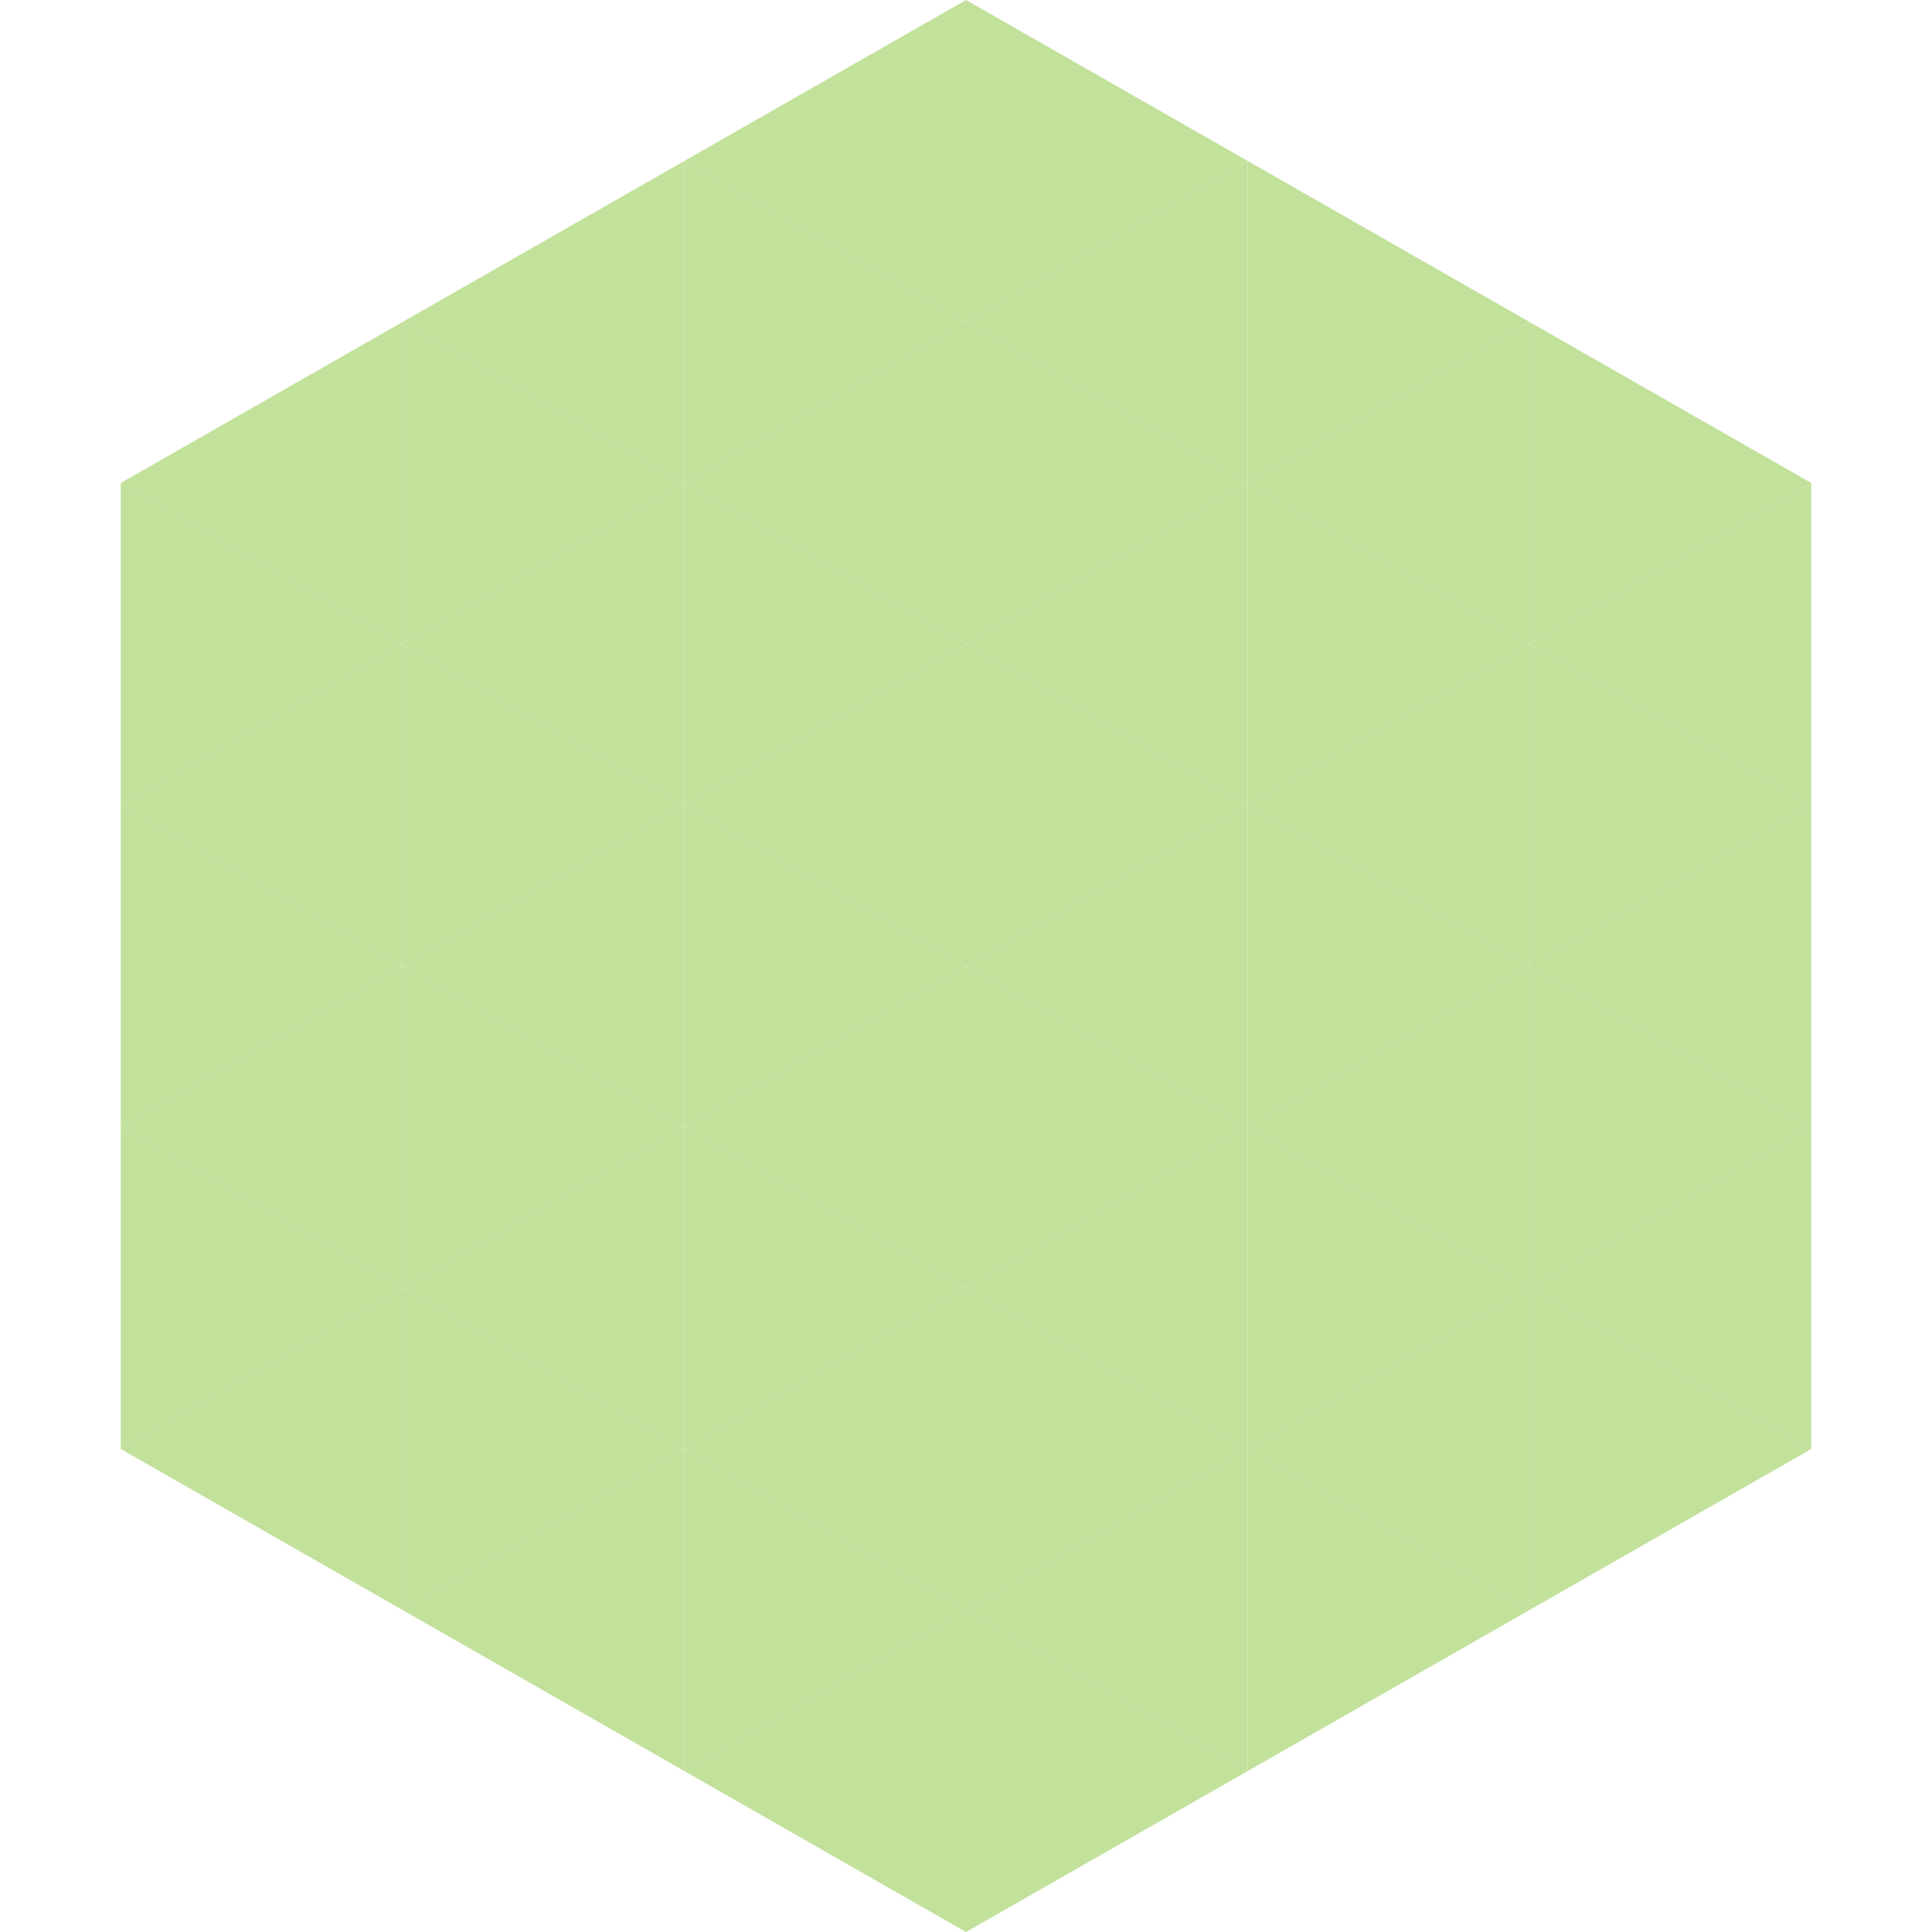 <?xml version="1.0"?>
<!-- Generated by SVGo -->
<svg width="240" height="240"
     xmlns="http://www.w3.org/2000/svg"
     xmlns:xlink="http://www.w3.org/1999/xlink">
<polygon points="50,40 15,60 50,80" style="fill:rgb(194,225,155)" />
<polygon points="190,40 225,60 190,80" style="fill:rgb(194,225,155)" />
<polygon points="15,60 50,80 15,100" style="fill:rgb(194,225,155)" />
<polygon points="225,60 190,80 225,100" style="fill:rgb(194,225,155)" />
<polygon points="50,80 15,100 50,120" style="fill:rgb(194,225,155)" />
<polygon points="190,80 225,100 190,120" style="fill:rgb(194,225,155)" />
<polygon points="15,100 50,120 15,140" style="fill:rgb(194,225,155)" />
<polygon points="225,100 190,120 225,140" style="fill:rgb(194,225,155)" />
<polygon points="50,120 15,140 50,160" style="fill:rgb(194,225,155)" />
<polygon points="190,120 225,140 190,160" style="fill:rgb(194,225,155)" />
<polygon points="15,140 50,160 15,180" style="fill:rgb(194,225,155)" />
<polygon points="225,140 190,160 225,180" style="fill:rgb(194,225,155)" />
<polygon points="50,160 15,180 50,200" style="fill:rgb(194,225,155)" />
<polygon points="190,160 225,180 190,200" style="fill:rgb(194,225,155)" />
<polygon points="15,180 50,200 15,220" style="fill:rgb(255,255,255); fill-opacity:0" />
<polygon points="225,180 190,200 225,220" style="fill:rgb(255,255,255); fill-opacity:0" />
<polygon points="50,0 85,20 50,40" style="fill:rgb(255,255,255); fill-opacity:0" />
<polygon points="190,0 155,20 190,40" style="fill:rgb(255,255,255); fill-opacity:0" />
<polygon points="85,20 50,40 85,60" style="fill:rgb(194,225,155)" />
<polygon points="155,20 190,40 155,60" style="fill:rgb(194,225,155)" />
<polygon points="50,40 85,60 50,80" style="fill:rgb(194,225,155)" />
<polygon points="190,40 155,60 190,80" style="fill:rgb(194,225,155)" />
<polygon points="85,60 50,80 85,100" style="fill:rgb(194,225,155)" />
<polygon points="155,60 190,80 155,100" style="fill:rgb(194,225,155)" />
<polygon points="50,80 85,100 50,120" style="fill:rgb(194,225,155)" />
<polygon points="190,80 155,100 190,120" style="fill:rgb(194,225,155)" />
<polygon points="85,100 50,120 85,140" style="fill:rgb(194,225,155)" />
<polygon points="155,100 190,120 155,140" style="fill:rgb(194,225,155)" />
<polygon points="50,120 85,140 50,160" style="fill:rgb(194,225,155)" />
<polygon points="190,120 155,140 190,160" style="fill:rgb(194,225,155)" />
<polygon points="85,140 50,160 85,180" style="fill:rgb(194,225,155)" />
<polygon points="155,140 190,160 155,180" style="fill:rgb(194,225,155)" />
<polygon points="50,160 85,180 50,200" style="fill:rgb(194,225,155)" />
<polygon points="190,160 155,180 190,200" style="fill:rgb(194,225,155)" />
<polygon points="85,180 50,200 85,220" style="fill:rgb(194,225,155)" />
<polygon points="155,180 190,200 155,220" style="fill:rgb(194,225,155)" />
<polygon points="120,0 85,20 120,40" style="fill:rgb(194,225,155)" />
<polygon points="120,0 155,20 120,40" style="fill:rgb(194,225,155)" />
<polygon points="85,20 120,40 85,60" style="fill:rgb(194,225,155)" />
<polygon points="155,20 120,40 155,60" style="fill:rgb(194,225,155)" />
<polygon points="120,40 85,60 120,80" style="fill:rgb(194,225,155)" />
<polygon points="120,40 155,60 120,80" style="fill:rgb(194,225,155)" />
<polygon points="85,60 120,80 85,100" style="fill:rgb(194,225,155)" />
<polygon points="155,60 120,80 155,100" style="fill:rgb(194,225,155)" />
<polygon points="120,80 85,100 120,120" style="fill:rgb(194,225,155)" />
<polygon points="120,80 155,100 120,120" style="fill:rgb(194,225,155)" />
<polygon points="85,100 120,120 85,140" style="fill:rgb(194,225,155)" />
<polygon points="155,100 120,120 155,140" style="fill:rgb(194,225,155)" />
<polygon points="120,120 85,140 120,160" style="fill:rgb(194,225,155)" />
<polygon points="120,120 155,140 120,160" style="fill:rgb(194,225,155)" />
<polygon points="85,140 120,160 85,180" style="fill:rgb(194,225,155)" />
<polygon points="155,140 120,160 155,180" style="fill:rgb(194,225,155)" />
<polygon points="120,160 85,180 120,200" style="fill:rgb(194,225,155)" />
<polygon points="120,160 155,180 120,200" style="fill:rgb(194,225,155)" />
<polygon points="85,180 120,200 85,220" style="fill:rgb(194,225,155)" />
<polygon points="155,180 120,200 155,220" style="fill:rgb(194,225,155)" />
<polygon points="120,200 85,220 120,240" style="fill:rgb(194,225,155)" />
<polygon points="120,200 155,220 120,240" style="fill:rgb(194,225,155)" />
<polygon points="85,220 120,240 85,260" style="fill:rgb(255,255,255); fill-opacity:0" />
<polygon points="155,220 120,240 155,260" style="fill:rgb(255,255,255); fill-opacity:0" />
</svg>
